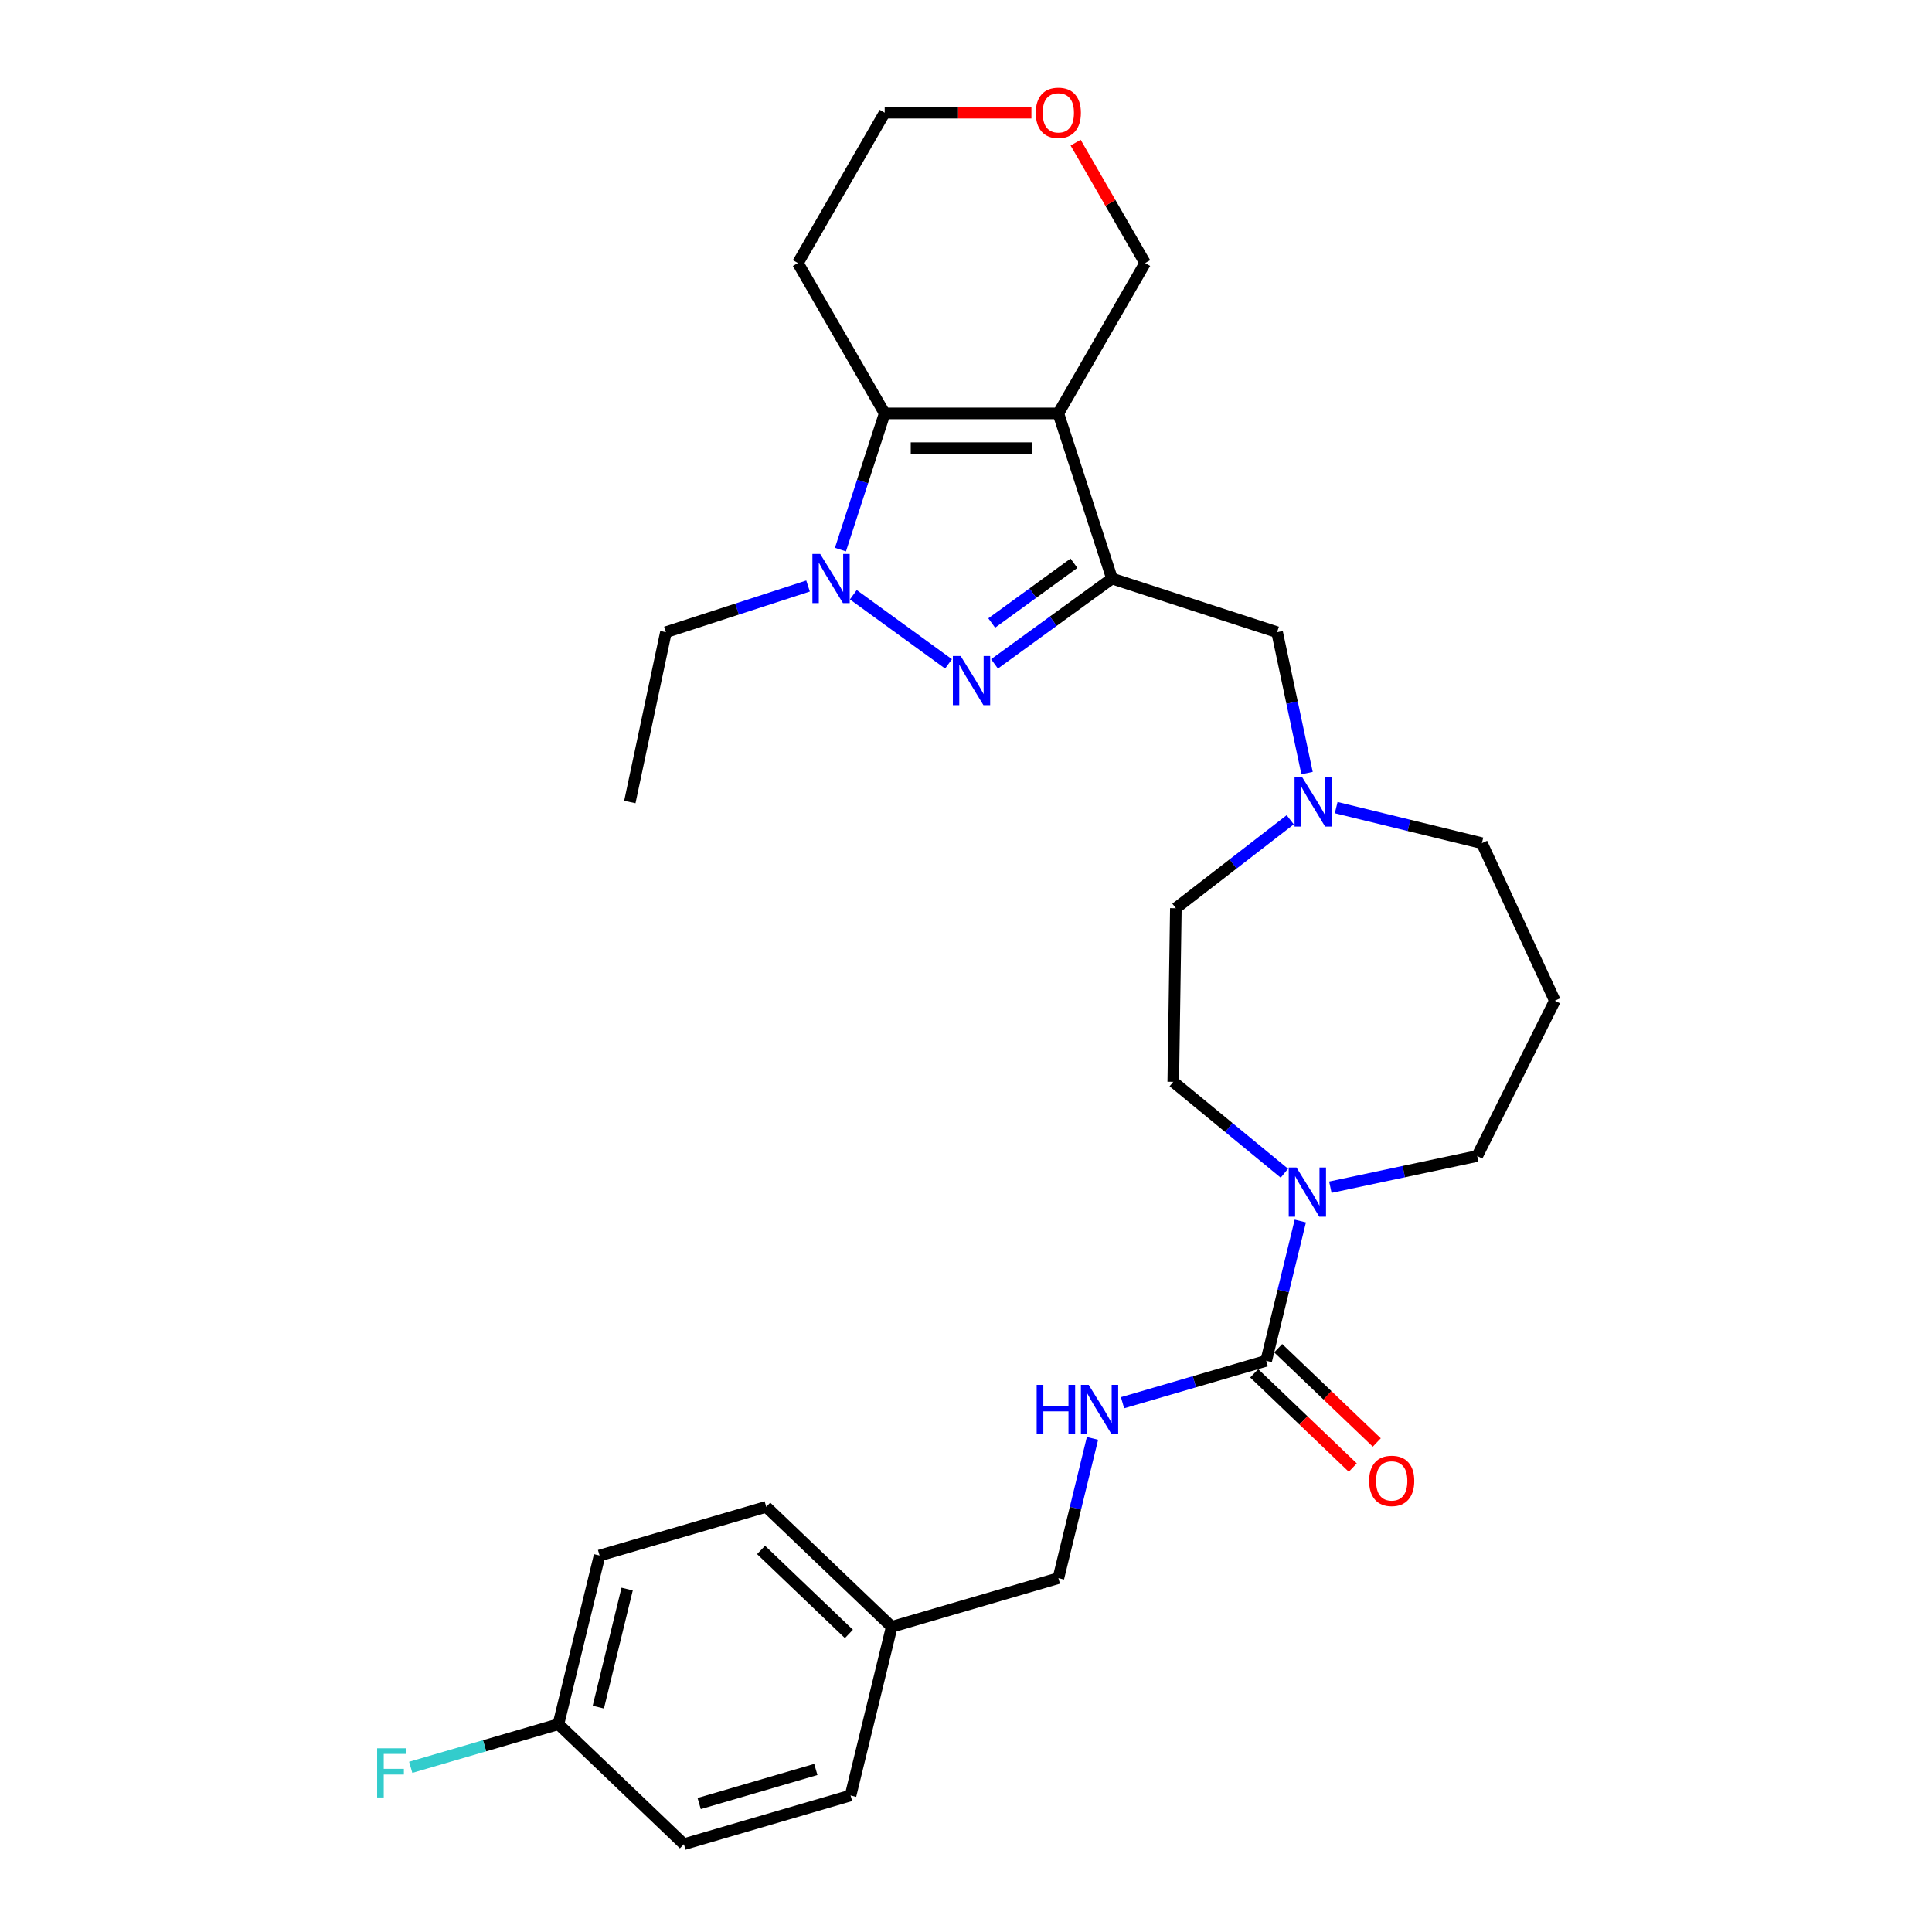 <?xml version='1.0' encoding='iso-8859-1'?>
<svg version='1.1' baseProfile='full'
              xmlns='http://www.w3.org/2000/svg'
                      xmlns:rdkit='http://www.rdkit.org/xml'
                      xmlns:xlink='http://www.w3.org/1999/xlink'
                  xml:space='preserve'
width='1000px' height='1000px' viewBox='0 0 1000 1000'>
<!-- END OF HEADER -->
<rect style='opacity:1.0;fill:#FFFFFF;stroke:none' width='1000' height='1000' x='0' y='0'> </rect>
<path class='bond-0' d='M 547.788,213.978 L 575.559,299.446' style='fill:none;fill-rule:evenodd;stroke:#000000;stroke-width:6px;stroke-linecap:butt;stroke-linejoin:miter;stroke-opacity:1' />
<path class='bond-3' d='M 547.788,213.978 L 457.921,213.978' style='fill:none;fill-rule:evenodd;stroke:#000000;stroke-width:6px;stroke-linecap:butt;stroke-linejoin:miter;stroke-opacity:1' />
<path class='bond-3' d='M 534.308,231.951 L 471.401,231.951' style='fill:none;fill-rule:evenodd;stroke:#000000;stroke-width:6px;stroke-linecap:butt;stroke-linejoin:miter;stroke-opacity:1' />
<path class='bond-11' d='M 547.788,213.978 L 592.722,136.151' style='fill:none;fill-rule:evenodd;stroke:#000000;stroke-width:6px;stroke-linecap:butt;stroke-linejoin:miter;stroke-opacity:1' />
<path class='bond-1' d='M 575.559,299.446 L 545.156,321.535' style='fill:none;fill-rule:evenodd;stroke:#000000;stroke-width:6px;stroke-linecap:butt;stroke-linejoin:miter;stroke-opacity:1' />
<path class='bond-1' d='M 545.156,321.535 L 514.753,343.624' style='fill:none;fill-rule:evenodd;stroke:#0000FF;stroke-width:6px;stroke-linecap:butt;stroke-linejoin:miter;stroke-opacity:1' />
<path class='bond-1' d='M 555.873,291.532 L 534.591,306.995' style='fill:none;fill-rule:evenodd;stroke:#000000;stroke-width:6px;stroke-linecap:butt;stroke-linejoin:miter;stroke-opacity:1' />
<path class='bond-1' d='M 534.591,306.995 L 513.309,322.457' style='fill:none;fill-rule:evenodd;stroke:#0000FF;stroke-width:6px;stroke-linecap:butt;stroke-linejoin:miter;stroke-opacity:1' />
<path class='bond-6' d='M 575.559,299.446 L 661.027,327.217' style='fill:none;fill-rule:evenodd;stroke:#000000;stroke-width:6px;stroke-linecap:butt;stroke-linejoin:miter;stroke-opacity:1' />
<path class='bond-29' d='M 490.956,343.624 L 441.681,307.824' style='fill:none;fill-rule:evenodd;stroke:#0000FF;stroke-width:6px;stroke-linecap:butt;stroke-linejoin:miter;stroke-opacity:1' />
<path class='bond-2' d='M 435.015,284.475 L 446.468,249.226' style='fill:none;fill-rule:evenodd;stroke:#0000FF;stroke-width:6px;stroke-linecap:butt;stroke-linejoin:miter;stroke-opacity:1' />
<path class='bond-2' d='M 446.468,249.226 L 457.921,213.978' style='fill:none;fill-rule:evenodd;stroke:#000000;stroke-width:6px;stroke-linecap:butt;stroke-linejoin:miter;stroke-opacity:1' />
<path class='bond-17' d='M 418.252,303.313 L 381.467,315.265' style='fill:none;fill-rule:evenodd;stroke:#0000FF;stroke-width:6px;stroke-linecap:butt;stroke-linejoin:miter;stroke-opacity:1' />
<path class='bond-17' d='M 381.467,315.265 L 344.682,327.217' style='fill:none;fill-rule:evenodd;stroke:#000000;stroke-width:6px;stroke-linecap:butt;stroke-linejoin:miter;stroke-opacity:1' />
<path class='bond-12' d='M 457.921,213.978 L 412.988,136.151' style='fill:none;fill-rule:evenodd;stroke:#000000;stroke-width:6px;stroke-linecap:butt;stroke-linejoin:miter;stroke-opacity:1' />
<path class='bond-4' d='M 655.385,704.332 L 664.211,668.165' style='fill:none;fill-rule:evenodd;stroke:#000000;stroke-width:6px;stroke-linecap:butt;stroke-linejoin:miter;stroke-opacity:1' />
<path class='bond-4' d='M 664.211,668.165 L 673.037,631.999' style='fill:none;fill-rule:evenodd;stroke:#0000FF;stroke-width:6px;stroke-linecap:butt;stroke-linejoin:miter;stroke-opacity:1' />
<path class='bond-8' d='M 655.385,704.332 L 618.204,715.195' style='fill:none;fill-rule:evenodd;stroke:#000000;stroke-width:6px;stroke-linecap:butt;stroke-linejoin:miter;stroke-opacity:1' />
<path class='bond-8' d='M 618.204,715.195 L 581.023,726.057' style='fill:none;fill-rule:evenodd;stroke:#0000FF;stroke-width:6px;stroke-linecap:butt;stroke-linejoin:miter;stroke-opacity:1' />
<path class='bond-9' d='M 649.175,710.828 L 674.688,735.22' style='fill:none;fill-rule:evenodd;stroke:#000000;stroke-width:6px;stroke-linecap:butt;stroke-linejoin:miter;stroke-opacity:1' />
<path class='bond-9' d='M 674.688,735.22 L 700.201,759.613' style='fill:none;fill-rule:evenodd;stroke:#FF0000;stroke-width:6px;stroke-linecap:butt;stroke-linejoin:miter;stroke-opacity:1' />
<path class='bond-9' d='M 661.596,697.836 L 687.109,722.229' style='fill:none;fill-rule:evenodd;stroke:#000000;stroke-width:6px;stroke-linecap:butt;stroke-linejoin:miter;stroke-opacity:1' />
<path class='bond-9' d='M 687.109,722.229 L 712.622,746.622' style='fill:none;fill-rule:evenodd;stroke:#FF0000;stroke-width:6px;stroke-linecap:butt;stroke-linejoin:miter;stroke-opacity:1' />
<path class='bond-5' d='M 664.793,607.244 L 636.034,583.597' style='fill:none;fill-rule:evenodd;stroke:#0000FF;stroke-width:6px;stroke-linecap:butt;stroke-linejoin:miter;stroke-opacity:1' />
<path class='bond-5' d='M 636.034,583.597 L 607.276,559.951' style='fill:none;fill-rule:evenodd;stroke:#000000;stroke-width:6px;stroke-linecap:butt;stroke-linejoin:miter;stroke-opacity:1' />
<path class='bond-31' d='M 688.589,614.498 L 726.592,606.42' style='fill:none;fill-rule:evenodd;stroke:#0000FF;stroke-width:6px;stroke-linecap:butt;stroke-linejoin:miter;stroke-opacity:1' />
<path class='bond-31' d='M 726.592,606.42 L 764.594,598.343' style='fill:none;fill-rule:evenodd;stroke:#000000;stroke-width:6px;stroke-linecap:butt;stroke-linejoin:miter;stroke-opacity:1' />
<path class='bond-7' d='M 661.027,327.217 L 668.778,363.683' style='fill:none;fill-rule:evenodd;stroke:#000000;stroke-width:6px;stroke-linecap:butt;stroke-linejoin:miter;stroke-opacity:1' />
<path class='bond-7' d='M 668.778,363.683 L 676.529,400.148' style='fill:none;fill-rule:evenodd;stroke:#0000FF;stroke-width:6px;stroke-linecap:butt;stroke-linejoin:miter;stroke-opacity:1' />
<path class='bond-14' d='M 667.813,424.321 L 638.217,447.208' style='fill:none;fill-rule:evenodd;stroke:#0000FF;stroke-width:6px;stroke-linecap:butt;stroke-linejoin:miter;stroke-opacity:1' />
<path class='bond-14' d='M 638.217,447.208 L 608.621,470.094' style='fill:none;fill-rule:evenodd;stroke:#000000;stroke-width:6px;stroke-linecap:butt;stroke-linejoin:miter;stroke-opacity:1' />
<path class='bond-22' d='M 691.61,418.024 L 729.313,427.225' style='fill:none;fill-rule:evenodd;stroke:#0000FF;stroke-width:6px;stroke-linecap:butt;stroke-linejoin:miter;stroke-opacity:1' />
<path class='bond-22' d='M 729.313,427.225 L 767.017,436.426' style='fill:none;fill-rule:evenodd;stroke:#000000;stroke-width:6px;stroke-linecap:butt;stroke-linejoin:miter;stroke-opacity:1' />
<path class='bond-15' d='M 565.47,744.505 L 556.644,780.672' style='fill:none;fill-rule:evenodd;stroke:#0000FF;stroke-width:6px;stroke-linecap:butt;stroke-linejoin:miter;stroke-opacity:1' />
<path class='bond-15' d='M 556.644,780.672 L 547.818,816.838' style='fill:none;fill-rule:evenodd;stroke:#000000;stroke-width:6px;stroke-linecap:butt;stroke-linejoin:miter;stroke-opacity:1' />
<path class='bond-10' d='M 607.276,559.951 L 608.621,470.094' style='fill:none;fill-rule:evenodd;stroke:#000000;stroke-width:6px;stroke-linecap:butt;stroke-linejoin:miter;stroke-opacity:1' />
<path class='bond-13' d='M 592.722,136.151 L 574.733,104.993' style='fill:none;fill-rule:evenodd;stroke:#000000;stroke-width:6px;stroke-linecap:butt;stroke-linejoin:miter;stroke-opacity:1' />
<path class='bond-13' d='M 574.733,104.993 L 556.744,73.835' style='fill:none;fill-rule:evenodd;stroke:#FF0000;stroke-width:6px;stroke-linecap:butt;stroke-linejoin:miter;stroke-opacity:1' />
<path class='bond-30' d='M 412.988,136.151 L 457.921,58.324' style='fill:none;fill-rule:evenodd;stroke:#000000;stroke-width:6px;stroke-linecap:butt;stroke-linejoin:miter;stroke-opacity:1' />
<path class='bond-27' d='M 533.859,58.324 L 495.89,58.324' style='fill:none;fill-rule:evenodd;stroke:#FF0000;stroke-width:6px;stroke-linecap:butt;stroke-linejoin:miter;stroke-opacity:1' />
<path class='bond-27' d='M 495.89,58.324 L 457.921,58.324' style='fill:none;fill-rule:evenodd;stroke:#000000;stroke-width:6px;stroke-linecap:butt;stroke-linejoin:miter;stroke-opacity:1' />
<path class='bond-20' d='M 547.818,816.838 L 461.557,842.039' style='fill:none;fill-rule:evenodd;stroke:#000000;stroke-width:6px;stroke-linecap:butt;stroke-linejoin:miter;stroke-opacity:1' />
<path class='bond-16' d='M 804.793,517.968 L 767.017,436.426' style='fill:none;fill-rule:evenodd;stroke:#000000;stroke-width:6px;stroke-linecap:butt;stroke-linejoin:miter;stroke-opacity:1' />
<path class='bond-19' d='M 804.793,517.968 L 764.594,598.343' style='fill:none;fill-rule:evenodd;stroke:#000000;stroke-width:6px;stroke-linecap:butt;stroke-linejoin:miter;stroke-opacity:1' />
<path class='bond-28' d='M 344.682,327.217 L 325.998,415.12' style='fill:none;fill-rule:evenodd;stroke:#000000;stroke-width:6px;stroke-linecap:butt;stroke-linejoin:miter;stroke-opacity:1' />
<path class='bond-18' d='M 289.035,892.442 L 310.341,805.137' style='fill:none;fill-rule:evenodd;stroke:#000000;stroke-width:6px;stroke-linecap:butt;stroke-linejoin:miter;stroke-opacity:1' />
<path class='bond-18' d='M 309.692,883.607 L 324.606,822.494' style='fill:none;fill-rule:evenodd;stroke:#000000;stroke-width:6px;stroke-linecap:butt;stroke-linejoin:miter;stroke-opacity:1' />
<path class='bond-21' d='M 289.035,892.442 L 250.811,903.609' style='fill:none;fill-rule:evenodd;stroke:#000000;stroke-width:6px;stroke-linecap:butt;stroke-linejoin:miter;stroke-opacity:1' />
<path class='bond-21' d='M 250.811,903.609 L 212.587,914.776' style='fill:none;fill-rule:evenodd;stroke:#33CCCC;stroke-width:6px;stroke-linecap:butt;stroke-linejoin:miter;stroke-opacity:1' />
<path class='bond-32' d='M 289.035,892.442 L 353.99,954.545' style='fill:none;fill-rule:evenodd;stroke:#000000;stroke-width:6px;stroke-linecap:butt;stroke-linejoin:miter;stroke-opacity:1' />
<path class='bond-25' d='M 461.557,842.039 L 440.252,929.344' style='fill:none;fill-rule:evenodd;stroke:#000000;stroke-width:6px;stroke-linecap:butt;stroke-linejoin:miter;stroke-opacity:1' />
<path class='bond-26' d='M 461.557,842.039 L 396.602,779.936' style='fill:none;fill-rule:evenodd;stroke:#000000;stroke-width:6px;stroke-linecap:butt;stroke-linejoin:miter;stroke-opacity:1' />
<path class='bond-26' d='M 439.393,845.715 L 393.924,802.242' style='fill:none;fill-rule:evenodd;stroke:#000000;stroke-width:6px;stroke-linecap:butt;stroke-linejoin:miter;stroke-opacity:1' />
<path class='bond-23' d='M 353.99,954.545 L 440.252,929.344' style='fill:none;fill-rule:evenodd;stroke:#000000;stroke-width:6px;stroke-linecap:butt;stroke-linejoin:miter;stroke-opacity:1' />
<path class='bond-23' d='M 361.889,933.513 L 422.272,915.872' style='fill:none;fill-rule:evenodd;stroke:#000000;stroke-width:6px;stroke-linecap:butt;stroke-linejoin:miter;stroke-opacity:1' />
<path class='bond-24' d='M 310.341,805.137 L 396.602,779.936' style='fill:none;fill-rule:evenodd;stroke:#000000;stroke-width:6px;stroke-linecap:butt;stroke-linejoin:miter;stroke-opacity:1' />
<path  class='atom-2' d='M 497.229 339.544
L 505.569 353.024
Q 506.396 354.354, 507.726 356.762
Q 509.056 359.171, 509.127 359.315
L 509.127 339.544
L 512.506 339.544
L 512.506 364.994
L 509.02 364.994
L 500.069 350.256
Q 499.026 348.531, 497.912 346.553
Q 496.834 344.576, 496.51 343.965
L 496.51 364.994
L 493.203 364.994
L 493.203 339.544
L 497.229 339.544
' fill='#0000FF'/>
<path  class='atom-3' d='M 424.525 286.721
L 432.865 300.201
Q 433.692 301.531, 435.022 303.94
Q 436.352 306.348, 436.423 306.492
L 436.423 286.721
L 439.802 286.721
L 439.802 312.172
L 436.316 312.172
L 427.365 297.433
Q 426.322 295.708, 425.208 293.731
Q 424.13 291.754, 423.806 291.143
L 423.806 312.172
L 420.499 312.172
L 420.499 286.721
L 424.525 286.721
' fill='#0000FF'/>
<path  class='atom-6' d='M 671.065 604.302
L 679.405 617.782
Q 680.232 619.112, 681.562 621.52
Q 682.892 623.929, 682.964 624.073
L 682.964 604.302
L 686.343 604.302
L 686.343 629.752
L 682.856 629.752
L 673.905 615.014
Q 672.863 613.289, 671.748 611.311
Q 670.67 609.334, 670.346 608.723
L 670.346 629.752
L 667.039 629.752
L 667.039 604.302
L 671.065 604.302
' fill='#0000FF'/>
<path  class='atom-8' d='M 674.086 402.395
L 682.426 415.875
Q 683.253 417.205, 684.583 419.614
Q 685.913 422.022, 685.985 422.166
L 685.985 402.395
L 689.364 402.395
L 689.364 427.845
L 685.877 427.845
L 676.926 413.107
Q 675.883 411.382, 674.769 409.405
Q 673.691 407.428, 673.367 406.816
L 673.367 427.845
L 670.06 427.845
L 670.06 402.395
L 674.086 402.395
' fill='#0000FF'/>
<path  class='atom-9' d='M 536.574 716.808
L 540.025 716.808
L 540.025 727.628
L 553.038 727.628
L 553.038 716.808
L 556.489 716.808
L 556.489 742.258
L 553.038 742.258
L 553.038 730.504
L 540.025 730.504
L 540.025 742.258
L 536.574 742.258
L 536.574 716.808
' fill='#0000FF'/>
<path  class='atom-9' d='M 563.498 716.808
L 571.838 730.288
Q 572.665 731.618, 573.995 734.027
Q 575.325 736.435, 575.397 736.579
L 575.397 716.808
L 578.776 716.808
L 578.776 742.258
L 575.289 742.258
L 566.338 727.52
Q 565.296 725.795, 564.181 723.818
Q 563.103 721.841, 562.78 721.229
L 562.78 742.258
L 559.472 742.258
L 559.472 716.808
L 563.498 716.808
' fill='#0000FF'/>
<path  class='atom-10' d='M 708.658 766.508
Q 708.658 760.397, 711.678 756.982
Q 714.697 753.567, 720.341 753.567
Q 725.984 753.567, 729.004 756.982
Q 732.024 760.397, 732.024 766.508
Q 732.024 772.691, 728.968 776.213
Q 725.913 779.7, 720.341 779.7
Q 714.733 779.7, 711.678 776.213
Q 708.658 772.726, 708.658 766.508
M 720.341 776.824
Q 724.223 776.824, 726.308 774.236
Q 728.429 771.612, 728.429 766.508
Q 728.429 761.511, 726.308 758.995
Q 724.223 756.443, 720.341 756.443
Q 716.459 756.443, 714.338 758.959
Q 712.253 761.475, 712.253 766.508
Q 712.253 771.648, 714.338 774.236
Q 716.459 776.824, 720.341 776.824
' fill='#FF0000'/>
<path  class='atom-14' d='M 536.106 58.395
Q 536.106 52.284, 539.125 48.87
Q 542.145 45.455, 547.788 45.455
Q 553.432 45.455, 556.451 48.87
Q 559.471 52.284, 559.471 58.395
Q 559.471 64.578, 556.416 68.101
Q 553.36 71.588, 547.788 71.588
Q 542.181 71.588, 539.125 68.101
Q 536.106 64.614, 536.106 58.395
M 547.788 68.712
Q 551.671 68.712, 553.755 66.124
Q 555.876 63.5, 555.876 58.395
Q 555.876 53.399, 553.755 50.883
Q 551.671 48.33, 547.788 48.33
Q 543.906 48.33, 541.785 50.847
Q 539.7 53.363, 539.7 58.395
Q 539.7 63.536, 541.785 66.124
Q 543.906 68.712, 547.788 68.712
' fill='#FF0000'/>
<path  class='atom-22' d='M 195.207 904.918
L 210.341 904.918
L 210.341 907.829
L 198.622 907.829
L 198.622 915.558
L 209.047 915.558
L 209.047 918.506
L 198.622 918.506
L 198.622 930.368
L 195.207 930.368
L 195.207 904.918
' fill='#33CCCC'/>
</svg>
